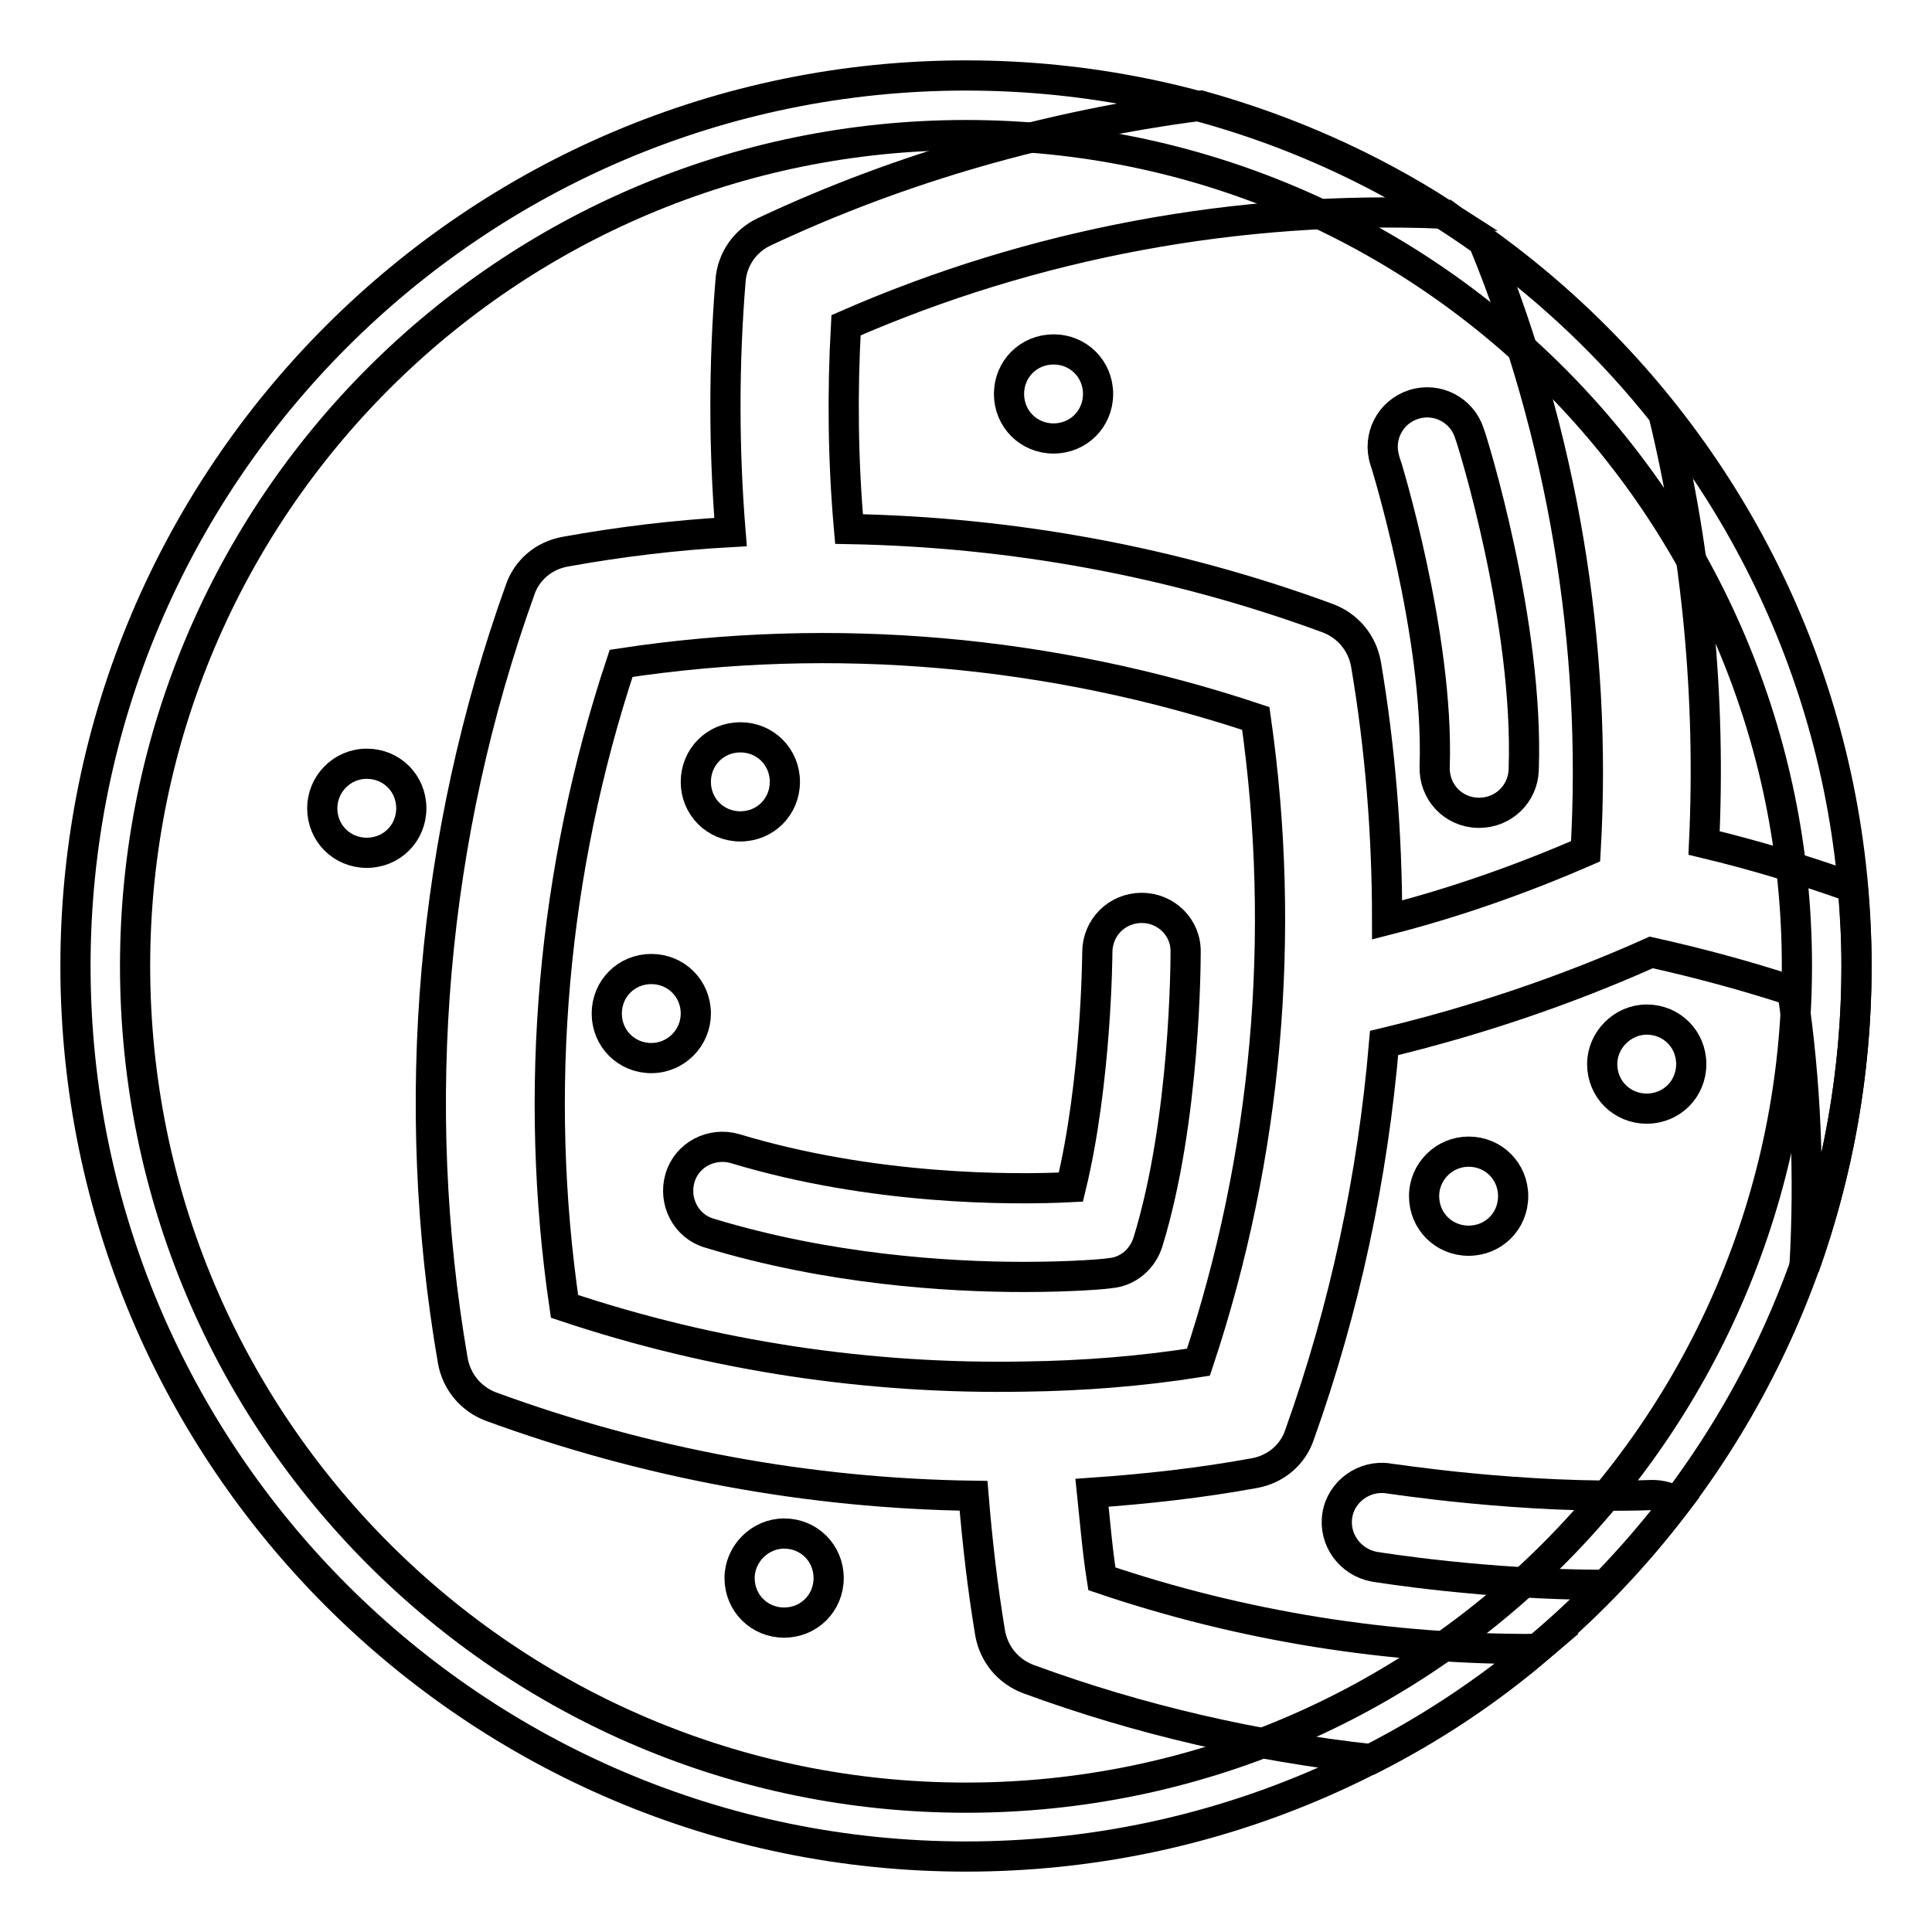 <?xml version="1.0" encoding="utf-8"?>
<!-- Svg Vector Icons : http://www.onlinewebfonts.com/icon -->
<!DOCTYPE svg PUBLIC "-//W3C//DTD SVG 1.1//EN" "http://www.w3.org/Graphics/SVG/1.1/DTD/svg11.dtd">
<svg version="1.1" xmlns="http://www.w3.org/2000/svg" xmlns:xlink="http://www.w3.org/1999/xlink" x="0px" y="0px" viewBox="0 0 256 256" enable-background="new 0 0 256 256" xml:space="preserve">
<g> <path stroke-width="4" fill-opacity="0" stroke="#000000"  d="M128,17.9c60.8,0,110.1,49.3,110.1,110.1c0,60.8-49.3,110.2-110.1,110.2S17.9,188.8,17.9,128 S67.2,17.9,128,17.9 M128,10C62.9,10,10,62.9,10,128c0,65.1,52.9,118,118,118c65.1,0,118-52.9,118-118C246,62.9,193.1,10,128,10z" /> <path stroke-width="4" fill-opacity="0" stroke="#000000"  d="M92.2,134.3c0-3.3-2.6-5.9-5.9-5.9s-5.9,2.6-5.9,5.9c0,3.3,2.6,5.9,5.9,5.9S92.2,137.5,92.2,134.3z  M151.3,120.3c-3.3,0-5.9,2.6-5.9,5.9c0,0.2-0.1,17.1-3.5,31.1c-7.9,0.4-26.3,0.4-44.5-5.1c-3.1-0.9-6.4,0.8-7.3,3.9 c-0.9,3.1,0.8,6.4,3.9,7.3c15.8,4.8,31.5,5.8,41.6,5.8c6.7,0,11-0.4,11.5-0.5c2.4-0.2,4.3-1.9,5-4.1c5-16.2,5-37.5,5-38.4 C157.2,122.9,154.5,120.3,151.3,120.3z M177.2,200.8c-0.5,3.2,1.7,6.2,4.9,6.8c0.7,0.1,14.7,2.4,30.6,2.4c3.4-3.5,6.5-7.1,9.5-11 c-1-0.6-2.1-0.9-3.3-0.9c-17.2,0.6-34.7-2.2-34.9-2.2C180.8,195.4,177.7,197.6,177.2,200.8z M98.1,109.5c3.3,0,5.9-2.6,5.9-5.9 s-2.6-5.9-5.9-5.9c-3.3,0-5.9,2.6-5.9,5.9S94.8,109.5,98.1,109.5z"/> <path stroke-width="4" fill-opacity="0" stroke="#000000"  d="M188.7,158.5c0,3.3,2.6,5.9,5.9,5.9c3.3,0,5.9-2.6,5.9-5.9c0,0,0,0,0,0c0-3.3-2.6-5.9-5.9-5.9 C191.4,152.6,188.7,155.2,188.7,158.5C188.7,158.5,188.7,158.5,188.7,158.5z"/> <path stroke-width="4" fill-opacity="0" stroke="#000000"  d="M212.3,141c0,3.3,2.6,5.9,5.9,5.9c3.3,0,5.9-2.6,5.9-5.9c0,0,0,0,0,0c0-3.3-2.6-5.9-5.9-5.9 C215,135.1,212.3,137.8,212.3,141C212.3,141,212.3,141,212.3,141z"/> <path stroke-width="4" fill-opacity="0" stroke="#000000"  d="M133.7,52.2c0,3.3,2.6,5.9,5.9,5.9s5.9-2.6,5.9-5.9c0-3.3-2.6-5.9-5.9-5.9S133.7,48.9,133.7,52.2z  M195.8,107.7h0.2c3.2,0,5.8-2.5,5.9-5.7c0.7-19.5-6.8-43.6-7.2-44.6c-1-3.1-4.3-4.8-7.4-3.8c-3.1,1-4.8,4.3-3.8,7.4 c0.1,0.2,7.2,23.2,6.6,40.6C190,104.9,192.5,107.6,195.8,107.7z"/> <path stroke-width="4" fill-opacity="0" stroke="#000000"  d="M42.7,107.1c0,3.3,2.6,5.9,5.9,5.9s5.9-2.6,5.9-5.9s-2.6-5.9-5.9-5.9S42.7,103.9,42.7,107.1L42.7,107.1z"/> <path stroke-width="4" fill-opacity="0" stroke="#000000"  d="M246,128c0-3.5-0.2-7-0.5-10.4c-6.4-2.3-13-4.3-19.7-5.9c0.9-19.1-0.9-38.4-5.4-56.9 c-6.8-8.6-14.8-16.2-23.8-22.7c10.4,25.5,15.1,53.2,13.5,80.7c-8.5,3.7-17.3,6.8-26.3,9.1c0-11.3-0.9-22.7-2.8-33.9 c-0.5-2.8-2.4-5.1-5.1-6.1c-20.4-7.5-41.8-11.4-63.4-11.8c-0.8-9-0.9-18-0.4-27c24.9-10.9,52-15.9,79.1-14.8 c-9.8-6.3-20.6-11.1-32.1-14.3c-19.9,2.6-39.5,8.1-57.8,16.7c-2.6,1.2-4.3,3.7-4.5,6.5c-0.9,11-0.9,22.2,0,33.3 c-7.3,0.4-14.7,1.3-21.9,2.6c-2.8,0.5-5.1,2.4-6,5.1c-11.7,32.6-14.8,67.9-8.9,102.1c0.5,2.8,2.4,5.1,5.1,6.1 c20.5,7.5,42.1,11.5,63.9,11.8c0.5,6.1,1.2,12.2,2.2,18.2c0.5,2.8,2.4,5.1,5.1,6.1c14.7,5.4,30,8.9,45.4,10.6 c7.9-4,15.3-8.9,22-14.6c-19.6,0.1-39.1-3-57.7-9.3c-0.6-3.8-0.9-7.6-1.3-11.4c7.2-0.5,14.4-1.3,21.5-2.6c2.8-0.5,5.1-2.4,6-5.1 c6-16.8,9.7-34.2,11.2-51.9c12.1-2.9,24-6.9,35.4-12c6.3,1.4,12.6,3.1,18.7,5.1c1.8,12.1,2.3,24.4,1.6,36.6 C243.5,155.5,246,142.1,246,128L246,128z M158.8,180.5c-7.6,1.2-15.3,1.8-22.9,1.9h0h0c-20.7,0.4-41.4-2.7-61.1-9.3 c-4.2-28.6-1.6-57.8,7.5-85.2c28.2-4.3,57.1-1.7,84.1,7.3C170.5,123.9,167.9,153.2,158.8,180.5L158.8,180.5z"/> <path stroke-width="4" fill-opacity="0" stroke="#000000"  d="M98,209.1c0,3.3,2.6,5.9,5.9,5.9c3.3,0,5.9-2.6,5.9-5.9c0,0,0,0,0,0c0-3.3-2.6-5.9-5.9-5.9 C100.7,203.2,98,205.9,98,209.1C98,209.1,98,209.1,98,209.1z"/></g>
</svg>